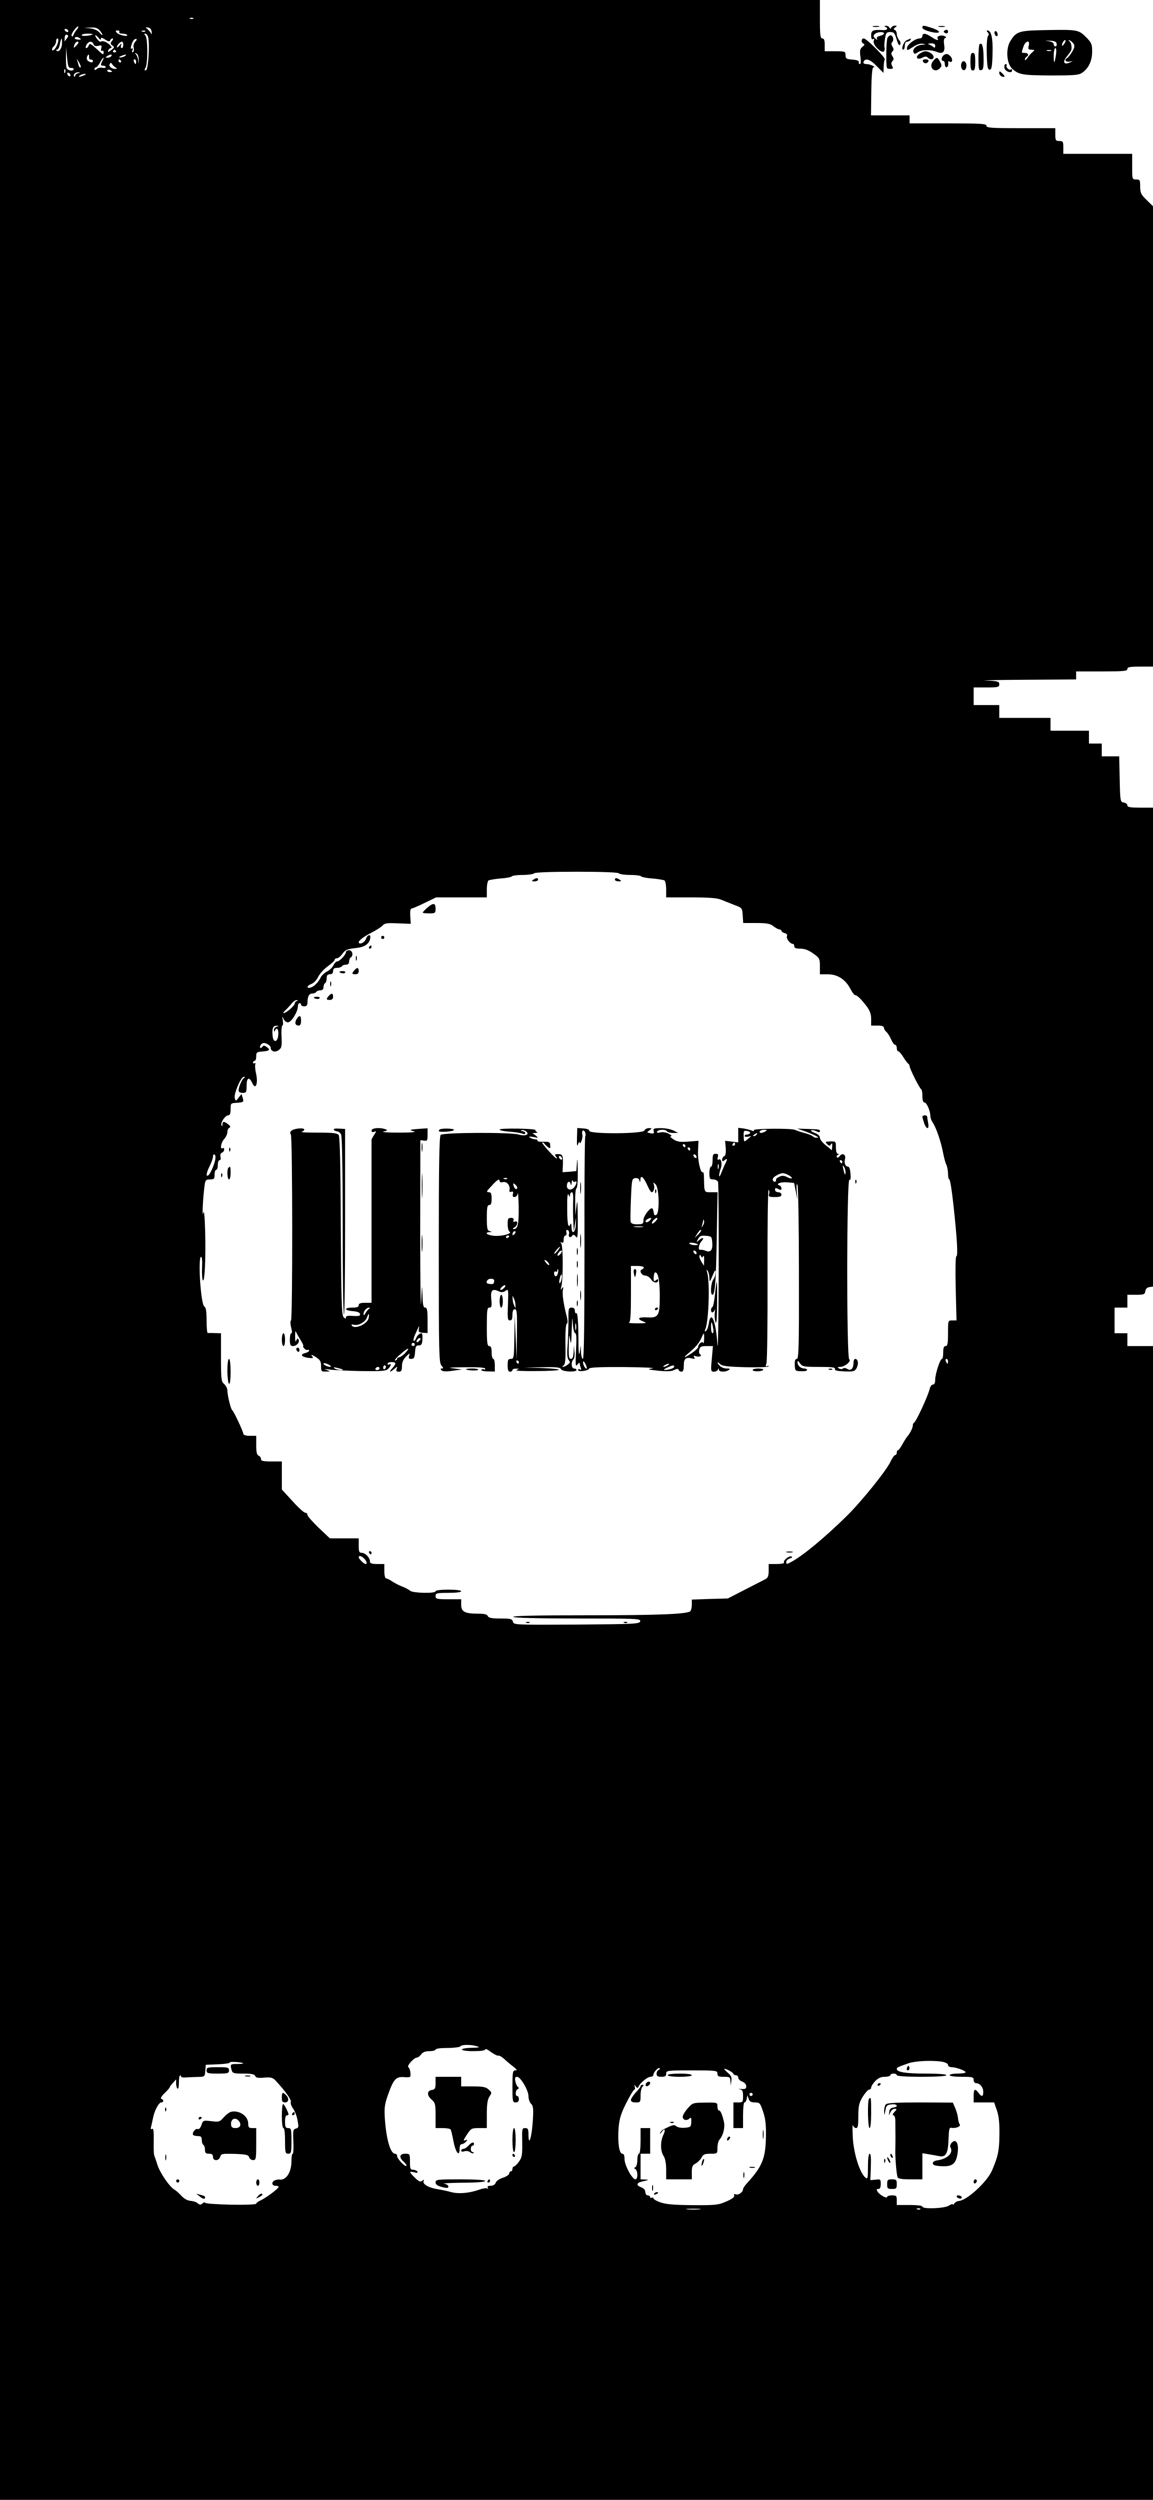 <?xml version="1.0" standalone="no"?>
<!DOCTYPE svg PUBLIC "-//W3C//DTD SVG 20010904//EN"
 "http://www.w3.org/TR/2001/REC-SVG-20010904/DTD/svg10.dtd">
<svg version="1.0" xmlns="http://www.w3.org/2000/svg"
 width="720pt" height="1560pt" viewBox="0 0 720 1560"
 preserveAspectRatio="xMidYMid meet">
<g transform="translate(0,1560) scale(0.1,-0.1)"
fill="#000000" stroke="none">
<path d="M0 7800 l0 -7800 3600 0 3600 0 0 3600 0 3600 -80 0 -80 0 0 40 0 40
-40 0 -40 0 0 80 0 80 40 0 40 0 0 40 0 40 54 0 c49 0 55 2 58 23 2 14 11 23
26 25 l22 3 0 1495 0 1494 -80 0 c-63 0 -80 3 -80 14 0 8 -10 16 -22 18 -22 3
-23 6 -26 146 l-3 142 -54 0 -55 0 0 40 0 40 -40 0 -40 0 0 40 0 40 -120 0
-120 0 0 40 0 40 -160 0 -160 0 0 40 0 40 -80 0 -80 0 0 55 0 55 80 0 c73 0
80 2 80 20 0 17 -8 20 -82 23 -46 1 62 4 240 5 l322 2 0 25 0 25 160 0 c136 0
160 2 160 15 0 12 16 15 80 15 l80 0 0 1437 0 1436 -40 39 c-35 34 -40 45 -40
84 0 40 -2 44 -25 44 -25 0 -25 1 -25 80 l0 80 -215 0 -215 0 0 40 c0 36 -2
40 -25 40 -22 0 -25 4 -25 40 l0 40 -215 0 c-184 0 -215 2 -215 15 0 13 -33
15 -240 15 l-240 0 0 25 0 25 -121 0 -120 0 2 150 c1 101 6 150 13 150 22 0
-20 20 -42 20 -15 0 -22 5 -20 13 10 27 41 18 82 -25 l43 -43 1 38 c1 22 4 42
7 46 6 11 -114 131 -131 131 -17 0 -18 -27 -1 -33 8 -3 6 -9 -7 -19 -16 -13
-18 -23 -13 -62 4 -28 3 -46 -3 -46 -6 0 -9 6 -7 13 1 8 -13 13 -40 15 -38 3
-43 6 -43 28 0 23 -3 24 -65 24 l-65 0 0 40 c0 29 -4 40 -15 40 -12 0 -15 20
-15 120 l0 120 -2560 0 -2560 0 0 -7800z m1207 7684 c-3 -3 -12 -4 -19 -1 -8
3 -5 6 6 6 11 1 17 -2 13 -5z m-729 -71 c-9 -10 -17 -25 -20 -33 -3 -9 -7 -10
-11 -3 -6 10 34 64 42 57 2 -2 -3 -12 -11 -21z m145 -3 c9 -11 17 -24 17 -28
-1 -4 -9 3 -19 15 -11 13 -33 23 -57 26 l-39 4 40 1 c30 2 45 -3 58 -18z m324
-10 c1 -14 0 -18 -3 -10 -4 8 -14 21 -23 28 -14 13 -14 13 4 10 13 -2 21 -12
22 -28z m-522 10 c3 -5 2 -10 -4 -10 -5 0 -13 5 -16 10 -3 6 -2 10 4 10 5 0
13 -4 16 -10z m320 -10 c-3 -6 5 -10 19 -10 14 0 27 -4 30 -8 9 -14 -53 -1
-65 14 -9 11 -8 14 5 14 10 0 14 -4 11 -10z m162 4 c-3 -3 -12 -4 -19 -1 -8 3
-5 6 6 6 11 1 17 -2 13 -5z m-489 -43 c-7 -9 -13 -17 -14 -19 -1 -2 -1 8 0 21
0 15 6 23 14 20 10 -4 10 -9 0 -22z m161 25 c-11 -9 -69 -14 -69 -6 0 6 17 10
37 10 20 0 34 -2 32 -4z m346 -18 c11 -45 1 -201 -13 -206 -11 -3 -12 0 -3 16
15 28 14 185 -1 200 -9 9 -9 12 0 12 6 0 14 -10 17 -22z m-309 -5 c8 -12 13
-13 14 -5 0 9 7 8 27 -5 19 -13 28 -14 31 -5 2 6 8 12 14 12 6 0 5 -7 -3 -16
-11 -14 -11 -18 3 -28 14 -10 13 -13 -8 -29 -19 -14 -23 -15 -18 -2 3 8 11 15
16 15 16 0 -13 31 -37 40 -11 4 -22 4 -25 0 -3 -4 -13 3 -23 16 -10 13 -15 24
-11 24 4 0 13 -8 20 -17z m-117 -2 c10 -7 7 -9 -12 -8 -14 1 -23 5 -20 10 6 9
15 9 32 -2z m-136 -23 c-8 -32 -30 -61 -37 -50 -3 5 1 15 9 22 8 7 15 21 15
31 0 11 4 19 9 19 5 0 7 -10 4 -22z m24 -13 c-2 -31 -21 -54 -35 -40 -3 3 -1
5 5 5 6 0 14 16 17 35 9 45 15 45 13 0z m457 14 c-9 -11 -13 -26 -9 -37 3 -11
1 -23 -4 -27 -7 -4 -8 1 -4 11 4 11 3 15 -4 11 -8 -5 -8 3 -1 26 6 19 17 34
24 34 11 0 11 -4 -2 -18z m-354 -5 c0 -3 -7 -12 -15 -20 -16 -17 -18 -14 -9
10 6 15 24 23 24 10z m94 -10 c4 -11 13 -14 30 -10 21 5 23 3 18 -16 -3 -13
-1 -19 5 -15 5 3 10 0 10 -8 0 -19 -2 -19 -31 8 -51 47 -56 49 -62 33 -3 -9
-10 -16 -15 -16 -6 0 -5 9 1 20 13 24 36 26 44 4z m186 -4 c0 -11 -4 -20 -10
-20 -5 0 -7 8 -4 18 5 14 3 14 -10 -2 -9 -11 -16 -15 -16 -10 0 12 21 34 32
34 4 0 8 -9 8 -20z m-327 -144 c9 1 17 -2 17 -7 0 -16 -38 -10 -44 7 -3 9 -5
41 -4 72 l1 57 6 -65 c5 -54 9 -65 24 -64z m281 106 c3 -5 -1 -9 -9 -9 -8 0
-12 4 -9 9 3 4 7 8 9 8 2 0 6 -4 9 -8z m142 -53 c2 -31 1 -31 -3 -4 -3 16 -10
34 -16 38 -8 6 -7 7 3 4 9 -2 16 -17 16 -38z m-310 14 c0 -10 5 -17 12 -15 6
1 12 -2 12 -8 0 -12 -10 -13 -29 -1 -8 5 -11 16 -8 25 8 21 15 20 13 -1z m139
7 c-3 -5 -14 -10 -23 -10 -15 0 -15 2 -2 10 20 13 33 13 25 0z m85 0 c-8 -5
-22 -9 -30 -9 -10 0 -8 3 5 9 27 12 43 12 25 0z m-140 -29 c-13 -26 -13 -31 5
-31 8 0 15 -4 15 -9 0 -5 -9 -7 -20 -4 -11 3 -27 0 -35 -7 -10 -9 -15 -9 -15
-1 0 6 4 11 10 11 5 0 16 14 25 30 9 17 18 30 21 30 2 0 0 -9 -6 -19z m-136
-40 c-6 -6 -11 1 -18 29 l-7 25 15 -25 c8 -14 12 -27 10 -29z m251 39 c3 -5 1
-10 -4 -10 -6 0 -11 5 -11 10 0 6 2 10 4 10 3 0 8 -4 11 -10z m95 -5 c0 -8 -2
-15 -4 -15 -2 0 -6 7 -10 15 -3 8 -1 15 4 15 6 0 10 -7 10 -15z m-129 -36 c12
-7 11 -9 -1 -9 -24 0 -43 17 -35 30 6 10 9 10 15 0 4 -7 14 -16 21 -21z m-314
-31 c-3 -8 -6 -5 -6 6 -1 11 2 17 5 13 3 -3 4 -12 1 -19z m293 6 c0 -2 -7 -4
-15 -4 -8 0 -15 4 -15 10 0 5 7 7 15 4 8 -4 15 -8 15 -10z m-260 -25 c0 -6 -4
-7 -10 -4 -5 3 -10 11 -10 16 0 6 5 7 10 4 6 -3 10 -11 10 -16z m48 14 c-10
-2 -18 -9 -18 -15 0 -6 -3 -9 -6 -5 -10 10 6 27 24 26 15 -1 15 -2 0 -6z m37
-13 c-27 -12 -43 -12 -25 0 8 5 22 9 30 9 10 0 8 -3 -5 -9z m3340 -4980 c3 -5
35 -10 70 -10 35 0 66 -4 69 -9 3 -4 34 -11 70 -13 35 -3 69 -9 75 -12 6 -4
11 -29 11 -57 l0 -49 155 0 c109 0 164 -4 187 -14 18 -7 56 -22 83 -33 49 -18
50 -19 53 -66 l3 -47 82 0 c66 0 87 -4 107 -20 14 -11 31 -20 38 -20 6 0 12
-4 12 -9 0 -5 9 -11 20 -14 13 -3 18 -11 14 -20 -5 -15 20 -47 37 -47 5 0 9
-7 9 -15 0 -11 11 -15 38 -15 27 0 51 -9 80 -30 40 -28 42 -33 42 -80 l0 -50
51 0 c59 0 109 -32 140 -92 11 -21 24 -38 29 -38 12 0 37 -24 73 -71 19 -26
27 -48 27 -77 l0 -42 40 0 c27 0 40 -4 40 -14 0 -7 7 -19 16 -26 8 -8 21 -28
29 -47 8 -18 19 -33 24 -33 6 0 11 -9 11 -20 0 -11 4 -20 9 -20 5 0 20 -17 32
-37 13 -21 27 -39 31 -41 4 -2 8 -9 8 -15 0 -15 63 -141 73 -145 4 -2 7 -21 7
-43 0 -25 5 -39 13 -39 14 0 37 -54 37 -86 0 -11 7 -29 15 -40 21 -31 52 -121
64 -187 6 -31 15 -66 21 -76 5 -11 10 -36 10 -55 0 -20 4 -36 8 -36 5 0 16
-69 25 -152 24 -219 30 -328 19 -328 -5 0 -7 -79 -4 -200 l5 -200 -27 0 c-26
0 -26 0 -26 -80 0 -64 -3 -80 -15 -80 -11 0 -15 -11 -15 -40 0 -22 -3 -40 -8
-40 -11 0 -42 -93 -42 -129 0 -20 -5 -31 -14 -31 -8 0 -17 -12 -20 -26 -12
-48 -86 -207 -98 -212 -5 -2 -8 -10 -8 -18 0 -15 -18 -50 -35 -69 -5 -6 -19
-28 -30 -48 -11 -20 -23 -37 -27 -37 -5 0 -8 -7 -8 -15 0 -8 -4 -15 -10 -15
-5 0 -19 -19 -30 -43 -27 -57 -184 -251 -276 -341 -138 -135 -274 -247 -343
-283 -29 -16 -31 -16 -31 1 0 7 10 17 23 21 14 4 17 8 9 12 -15 6 -54 -26 -46
-38 3 -5 -18 -9 -45 -9 l-51 0 0 -42 c0 -35 -5 -45 -23 -54 -12 -6 -69 -35
-127 -65 l-105 -54 -112 -3 -113 -4 0 -33 c0 -19 -5 -37 -11 -41 -28 -17 -208
-24 -642 -24 -313 0 -466 -3 -462 -10 4 -6 146 -10 401 -10 371 0 395 -1 392
-17 -3 -17 -31 -18 -397 -21 -386 -2 -393 -2 -398 18 -5 18 -14 20 -78 20 -56
0 -74 4 -79 15 -4 11 -21 15 -60 15 -83 0 -106 12 -106 55 l0 35 -80 0 c-73 0
-80 2 -80 20 0 18 7 20 80 20 47 0 80 4 80 10 0 6 -33 10 -80 10 -47 0 -80 -4
-80 -10 0 -15 -140 -12 -159 3 -9 8 -32 20 -51 27 -19 7 -47 22 -62 32 -14 10
-31 18 -37 18 -6 0 -11 19 -11 45 l0 45 -45 0 c-35 0 -45 4 -45 17 0 23 -29
53 -52 53 -15 0 -18 8 -18 45 l0 45 -90 0 -90 0 -70 66 c-38 37 -70 73 -70 80
0 8 -6 14 -14 14 -8 0 -44 33 -80 73 l-66 72 0 88 0 87 -65 0 c-52 0 -65 3
-65 15 0 9 -7 18 -15 21 -11 5 -15 22 -15 65 l0 59 -40 0 c-23 0 -40 5 -40 11
0 14 -60 142 -70 149 -9 7 -30 92 -30 122 0 13 -9 31 -20 41 -18 15 -20 29
-20 167 l0 150 -37 1 c-21 1 -41 1 -45 0 -5 0 -8 35 -8 79 0 58 -4 81 -14 87
-22 12 -41 303 -21 310 6 2 9 -22 7 -62 -2 -37 0 -74 4 -83 12 -25 20 138 15
308 -3 100 -7 134 -12 110 -8 -38 -2 93 8 168 5 38 8 42 34 42 26 0 29 4 29
30 0 17 5 30 10 30 6 0 10 14 10 30 0 17 5 30 11 30 7 0 9 9 6 21 -3 12 0 22
9 26 8 3 14 12 14 20 0 8 -4 11 -10 8 -18 -11 -10 36 10 57 11 12 20 32 20 44
0 12 6 24 13 27 8 3 6 10 -8 21 -26 20 -35 20 -36 -1 0 -11 -2 -13 -6 -5 -7
17 24 62 42 62 11 0 15 11 15 38 0 37 1 38 37 40 45 3 47 5 38 33 l-7 22 -18
-23 c-17 -23 -18 -23 -24 -3 -8 24 38 133 56 133 10 0 10 -2 1 -8 -13 -8 -33
-55 -33 -78 0 -8 10 -14 25 -14 23 0 25 4 25 46 0 49 16 57 35 16 21 -48 38
-5 24 59 -6 23 -7 49 -5 56 3 8 1 11 -4 8 -6 -3 -10 -1 -10 4 0 6 5 11 10 11
6 0 10 13 10 28 0 25 4 28 37 30 47 4 53 10 29 28 -15 11 -22 11 -27 2 -5 -7
-11 -9 -14 -6 -4 4 -1 13 6 21 10 10 18 11 36 3 12 -6 23 -16 23 -22 0 -25 26
-34 49 -18 20 15 22 23 19 85 -2 38 1 69 5 69 5 0 6 15 3 33 -5 27 -4 28 4 10
5 -13 18 -23 28 -23 21 0 62 66 62 99 0 11 5 21 10 21 6 0 10 -4 10 -10 0 -5
9 -10 20 -10 14 0 20 7 20 24 0 37 10 56 30 56 11 0 22 5 25 10 3 6 15 10 26
10 12 0 19 7 19 19 0 11 5 23 10 26 6 3 10 17 10 31 0 17 5 24 20 24 13 0 20
7 20 20 0 15 7 20 24 20 14 0 28 5 31 10 3 6 15 10 26 10 12 0 19 7 19 19 0
11 5 23 10 26 19 12 11 45 -10 45 -11 0 -20 -5 -20 -12 0 -16 -40 -58 -55 -58
-7 0 -17 -11 -23 -24 -6 -13 -23 -30 -39 -38 -15 -7 -32 -23 -39 -35 -16 -33
-43 -60 -65 -66 -28 -7 -23 12 6 23 14 5 33 25 42 44 9 19 36 49 60 66 23 17
43 35 43 41 0 5 6 9 14 9 8 0 24 13 35 29 17 23 30 29 77 34 61 6 89 25 96 62
6 28 -18 24 -27 -5 -6 -18 -34 -35 -43 -25 -10 10 23 37 78 65 31 16 62 36 70
45 11 14 29 16 94 13 l81 -3 -3 48 c-2 28 1 47 7 47 6 0 43 16 82 35 l72 35
159 0 158 0 0 49 c0 28 5 53 11 57 6 3 40 9 75 12 36 2 67 9 70 13 3 5 34 9
69 9 35 0 67 5 70 10 4 6 103 10 265 10 162 0 261 -4 265 -10z m-2012 -797
c-7 -2 -13 -10 -13 -16 0 -7 -16 -25 -35 -40 -35 -28 -50 -25 -17 4 9 9 25 26
34 38 10 11 23 21 30 20 10 0 10 -2 1 -6z m-125 -160 c-10 -2 -18 -12 -17 -21
0 -11 2 -12 6 -4 10 26 24 10 21 -25 -4 -50 -32 -53 -36 -5 -4 44 3 62 25 61
17 -1 17 -2 1 -6z m-384 -831 c-8 -37 -32 -90 -44 -97 -16 -10 -11 18 10 60
11 22 20 48 20 58 0 10 5 15 10 12 6 -3 7 -18 4 -33z m4576 -1257 c0 -8 -2
-15 -4 -15 -2 0 -6 7 -10 15 -3 8 -1 15 4 15 6 0 10 -7 10 -15z m-3646 -1231
c16 -16 21 -34 9 -34 -10 0 -43 32 -43 42 0 13 17 9 34 -8z m706 -3044 c19 -6
12 -8 -32 -9 -88 -2 -82 -21 6 -21 49 0 76 4 76 11 0 6 16 -1 35 -16 20 -14
41 -25 47 -23 6 2 23 -8 38 -22 15 -14 40 -35 56 -47 22 -17 25 -23 12 -23
-16 0 -18 -11 -18 -100 0 -93 1 -100 20 -100 13 0 20 7 20 20 0 11 -4 20 -10
20 -14 0 -12 37 3 43 8 4 9 8 1 14 -6 4 -13 20 -16 36 -4 20 -1 27 11 27 22
-1 71 -84 71 -121 0 -17 7 -38 16 -47 14 -13 16 -31 11 -108 -6 -100 -26 -165
-27 -86 0 36 -3 42 -21 42 -19 0 -20 -5 -18 -89 1 -78 -1 -93 -20 -120 -12
-17 -27 -31 -32 -31 -5 0 -9 -7 -9 -15 0 -8 -4 -15 -10 -15 -5 0 -10 -6 -10
-13 0 -8 -18 -20 -40 -27 -22 -7 -42 -21 -45 -32 -4 -11 -16 -18 -31 -18 -17
0 -23 -4 -18 -12 4 -6 3 -8 -3 -5 -6 4 -28 1 -49 -7 -63 -22 -128 -28 -175
-16 -24 7 -64 15 -89 19 -54 9 -92 31 -85 50 4 11 2 11 -9 2 -11 -9 -20 -5
-45 19 -38 38 -38 42 -5 34 19 -5 25 -4 20 5 -4 6 -16 11 -27 11 -16 0 -19 7
-19 50 0 49 -1 50 -30 50 -36 0 -40 -24 -8 -51 11 -11 19 -22 16 -25 -9 -8
-58 45 -58 61 0 8 -6 15 -13 15 -29 0 -55 90 -64 222 -4 66 -1 87 21 149 34
95 49 111 100 107 40 -3 41 -2 39 26 -1 16 -7 32 -13 36 -12 7 35 60 54 60 6
0 18 9 26 20 10 14 26 20 52 20 21 0 38 5 38 10 0 6 31 10 74 10 41 0 78 5 81
10 7 12 69 12 105 0z m-1461 -106 c2 -2 -14 -4 -37 -4 -44 0 -45 -1 -36 -37 6
-21 12 -23 74 -23 51 0 69 -4 74 -15 4 -11 17 -14 56 -10 44 3 53 1 75 -23 58
-63 96 -116 91 -129 -3 -8 3 -26 14 -41 11 -15 24 -48 28 -74 8 -41 7 -47 -10
-51 -18 -5 -19 -13 -16 -81 2 -42 0 -76 -4 -76 -5 0 -8 -21 -8 -47 0 -69 -34
-121 -74 -114 -4 1 -17 -1 -27 -4 -25 -8 -24 -35 1 -35 11 0 20 -3 20 -7 -1
-11 -78 -68 -112 -84 -16 -7 -28 -16 -28 -21 0 -5 -71 -8 -160 -6 -88 2 -160
7 -160 12 0 5 -7 3 -15 -4 -12 -10 -18 -10 -31 1 -9 8 -29 14 -45 15 -17 1
-39 13 -56 31 -15 17 -35 34 -44 39 -29 16 -89 103 -105 152 -8 26 -18 54 -21
62 -3 8 -4 50 -3 93 1 58 -2 77 -10 72 -8 -5 -10 -1 -7 11 3 11 8 35 12 54 8
46 36 100 52 100 16 0 17 17 1 22 -8 3 0 17 20 36 18 17 32 34 32 37 0 3 9 15
20 27 l20 22 0 -27 c0 -14 4 -28 9 -31 5 -3 8 12 8 34 0 22 2 43 6 47 4 3 7 2
7 -4 0 -5 12 -9 28 -7 15 1 48 2 74 3 47 1 47 1 50 39 l3 37 78 3 c43 2 75 7
72 11 -5 8 75 3 84 -5z m4364 10 c22 -4 37 -12 37 -20 0 -8 10 -14 22 -14 28
0 88 -22 88 -32 0 -4 -22 -8 -50 -8 -27 0 -50 -4 -50 -10 0 -6 32 -10 75 -10
68 0 75 -2 75 -20 0 -12 7 -20 16 -20 23 0 44 -25 44 -54 0 -31 -10 -33 -30
-6 -22 30 -30 24 -30 -20 l0 -40 64 0 64 0 18 -52 c12 -37 16 -80 15 -152 -1
-96 -9 -134 -46 -220 -30 -71 -157 -188 -208 -191 -10 -1 -23 -8 -28 -16 -5
-8 -9 -10 -9 -5 0 4 -11 1 -25 -8 -27 -18 -165 -23 -165 -6 0 6 -33 10 -80 10
l-80 0 0 30 c0 27 -3 30 -30 30 -16 0 -30 -4 -30 -9 0 -14 -46 11 -59 31 -9
14 -8 18 4 18 10 0 15 10 15 31 0 29 -2 31 -32 27 l-33 -3 3 82 c2 55 0 83 -7
83 -7 0 -11 -30 -11 -81 0 -74 -2 -80 -16 -68 -36 30 -74 153 -79 254 -2 50
-2 82 1 73 3 -10 12 -18 20 -18 11 0 14 17 14 75 0 63 4 81 27 120 16 25 34
45 40 45 7 0 13 6 13 13 0 7 11 25 25 40 19 19 36 27 60 27 19 0 35 5 35 10 0
6 9 10 20 10 11 0 20 -4 20 -10 0 -6 58 -10 155 -10 97 0 155 4 155 10 0 6
-50 10 -129 10 -124 0 -181 9 -181 29 0 9 4 11 75 36 43 14 145 19 208 9z
m-1770 -51 c-7 -3 -13 -13 -13 -24 0 -14 7 -19 30 -19 23 0 30 4 30 20 0 19 7
20 160 20 153 0 160 -1 160 -20 0 -17 7 -20 40 -20 37 0 40 -2 41 -27 l2 -28
4 29 c4 22 -2 34 -23 52 -15 13 -24 24 -21 24 14 0 57 -24 57 -32 0 -4 7 -8
15 -8 8 0 15 -7 15 -15 0 -9 11 -20 25 -25 15 -6 25 -17 25 -29 0 -16 -6 -19
-32 -17 -18 2 -23 1 -10 -1 18 -4 22 -11 22 -44 0 -37 -2 -39 -30 -39 l-30 0
0 -80 0 -80 30 0 30 0 0 80 c0 44 4 80 9 80 5 0 12 10 14 23 l4 22 8 -22 c6
-18 15 -23 39 -23 30 0 33 -4 51 -57 15 -43 19 -82 18 -153 -2 -139 -22 -189
-120 -296 -13 -14 -23 -30 -23 -35 0 -18 -28 -39 -44 -33 -11 4 -15 2 -11 -7
3 -9 -14 -22 -49 -37 -50 -22 -67 -24 -213 -23 -118 1 -169 6 -200 18 -24 8
-43 20 -43 25 0 5 -4 6 -10 3 -5 -3 -10 -1 -10 4 0 6 -7 11 -15 11 -8 0 -15 9
-15 20 0 13 -10 24 -25 30 -33 12 -32 28 3 36 44 10 49 12 20 13 l-28 1 0 80
0 80 30 0 30 0 0 80 0 80 -30 0 -30 0 0 -80 c0 -47 -4 -80 -10 -80 -5 0 -10
-18 -10 -39 0 -22 -6 -42 -12 -45 -10 -5 -10 -7 0 -12 6 -3 12 -19 12 -35 0
-17 -5 -29 -12 -29 -21 1 -68 88 -68 126 0 23 -5 34 -14 34 -20 0 -30 74 -23
163 5 56 15 89 48 154 23 46 46 83 50 83 5 0 6 8 3 18 -5 15 -4 15 6 2 9 -12
13 -12 17 -2 9 23 57 62 75 62 10 0 18 5 18 12 0 16 32 50 39 42 3 -4 0 -9 -6
-11z m587 -153 c0 -5 -4 -10 -10 -10 -5 0 -10 5 -10 10 0 6 5 10 10 10 6 0 10
-4 10 -10z m-332 -717 c-21 -2 -55 -2 -75 0 -21 2 -4 4 37 4 41 0 58 -2 38 -4z
m1379 1 c-3 -3 -12 -4 -19 -1 -8 3 -5 6 6 6 11 1 17 -2 13 -5z"/>
<path d="M3330 10110 c-12 -8 -11 -10 8 -10 12 0 22 5 22 10 0 13 -11 13 -30
0z"/>
<path d="M3840 10110 c0 -5 10 -10 23 -10 18 0 19 2 7 10 -19 13 -30 13 -30 0z"/>
<path d="M2668 9935 c-16 -13 -28 -27 -28 -30 0 -3 18 -5 40 -5 38 0 40 2 40
30 0 36 -15 38 -52 5z"/>
<path d="M2380 9750 c0 -5 5 -10 10 -10 6 0 10 5 10 10 0 6 -4 10 -10 10 -5 0
-10 -4 -10 -10z"/>
<path d="M2305 9690 c-3 -5 -1 -10 4 -10 6 0 11 5 11 10 0 6 -2 10 -4 10 -3 0
-8 -4 -11 -10z"/>
<path d="M2222 9620 c0 -14 2 -19 5 -12 2 6 2 18 0 25 -3 6 -5 1 -5 -13z"/>
<path d="M2213 9545 c-18 -20 -16 -25 7 -25 13 0 20 7 20 20 0 23 -10 25 -27
5z"/>
<path d="M2120 9536 c0 -9 30 -14 35 -6 4 6 -3 10 -14 10 -12 0 -21 -2 -21 -4z"/>
<path d="M2062 9460 c0 -14 2 -19 5 -12 2 6 2 18 0 25 -3 6 -5 1 -5 -13z"/>
<path d="M2053 9385 c-18 -20 -16 -25 7 -25 13 0 20 7 20 20 0 23 -10 25 -27
5z"/>
<path d="M1960 9376 c0 -9 30 -14 35 -6 4 6 -3 10 -14 10 -12 0 -21 -2 -21 -4z"/>
<path d="M1852 9240 c-14 -23 -8 -40 14 -40 9 0 14 11 14 30 0 35 -10 38 -28
10z"/>
<path d="M5760 8631 c0 -4 5 -22 11 -40 14 -41 33 -41 25 0 -3 17 -6 35 -6 40
0 5 -7 9 -15 9 -8 0 -15 -4 -15 -9z"/>
<path d="M1818 8542 c-7 -8 -8 -16 -2 -20 11 -9 12 -1155 1 -1163 -5 -3 -4
-23 1 -43 6 -21 7 -36 1 -36 -5 0 -9 -18 -9 -40 0 -32 4 -40 19 -40 24 0 45
25 35 41 -5 9 -9 7 -14 -7 -5 -12 -7 -2 -7 26 0 25 2 38 5 30 3 -8 16 -32 29
-52 13 -21 20 -38 17 -38 -4 0 -1 -7 6 -15 7 -8 16 -12 21 -9 5 3 9 1 9 -4 0
-6 -12 -13 -26 -16 -33 -9 -20 -24 24 -30 28 -3 31 -1 20 12 -9 11 -1 9 22 -5
29 -19 35 -28 35 -58 0 -33 2 -35 30 -34 30 1 30 1 5 10 -19 6 -15 7 15 3 22
-4 110 -8 195 -10 130 -2 158 0 173 13 18 17 24 38 7 28 -5 -3 -10 -1 -10 4 0
6 11 11 25 11 30 0 31 -9 5 -38 -25 -26 -15 -29 13 -4 19 16 20 16 14 0 -5
-13 -1 -18 13 -18 16 0 20 7 20 35 0 23 8 42 26 60 22 22 25 23 19 5 -5 -16
-2 -20 14 -20 16 0 20 8 23 43 2 35 7 42 23 41 16 0 21 7 23 38 1 21 -1 38 -5
38 -14 0 -29 -15 -36 -34 -4 -10 -10 -16 -14 -13 -3 4 1 21 9 39 9 18 18 40
22 48 3 8 4 4 2 -10 -4 -22 -1 -25 24 -27 l30 -2 0 79 c0 64 -3 80 -15 80 -12
0 -15 17 -17 83 -2 69 -3 62 -8 -48 -3 -71 -6 127 -6 440 l1 570 23 -3 c20 -3
22 1 22 37 l0 40 -47 -3 c-67 -5 -72 -7 -38 -16 18 -5 -18 -8 -95 -8 -69 0
-111 3 -95 7 25 5 27 8 12 14 -34 13 -87 8 -87 -8 0 -9 6 -12 16 -8 15 6 15 4
1 -18 -9 -13 -16 -27 -17 -31 0 -5 0 -235 0 -513 l0 -505 -40 0 c-29 0 -40 -4
-40 -15 0 -11 -11 -15 -40 -15 -53 0 -51 -18 2 -22 29 -2 44 -8 46 -18 2 -12
-7 -14 -43 -12 -32 3 -45 0 -45 -9 0 -10 -3 -10 -14 1 -13 13 -15 101 -18 568
-1 387 -6 558 -13 569 -9 12 -35 15 -131 15 -65 0 -111 2 -101 5 9 2 17 9 17
14 0 14 -69 7 -82 -9z m486 -1110 c-6 -4 -16 -16 -22 -27 -8 -15 -11 -16 -12
-4 0 17 19 39 35 39 7 0 6 -3 -1 -8z m-2 -57 c-7 -38 -89 -74 -106 -46 -4 5 3
7 15 4 27 -7 69 16 80 44 11 31 17 29 11 -2z m318 -140 c-7 -9 -15 -13 -17
-11 -7 7 7 26 19 26 6 0 6 -6 -2 -15z m-30 -25 c0 -5 -4 -10 -10 -10 -5 0 -10
5 -10 10 0 6 5 10 10 10 6 0 10 -4 10 -10z m-61 -55 c-13 -13 -30 -25 -36 -25
-7 0 -13 -4 -13 -10 0 -5 -6 -10 -12 -10 -7 0 7 18 32 39 49 43 67 47 29 6z
m-463 -83 c-7 -7 -46 9 -46 18 0 5 11 4 25 -2 14 -6 23 -13 21 -16z m344 -1
c0 -6 -4 -12 -8 -15 -5 -3 -9 1 -9 9 0 8 4 15 9 15 4 0 8 -4 8 -9z m-271 -17
c10 -9 -35 -3 -49 6 -11 8 -7 9 15 4 17 -4 32 -8 34 -10z m231 6 c0 -5 -7 -10
-16 -10 -8 0 -12 5 -9 10 3 6 10 10 16 10 5 0 9 -4 9 -10z"/>
<path d="M2085 8550 c3 -6 13 -10 20 -10 8 0 19 -9 25 -19 6 -13 10 -210 10
-570 0 -302 3 -552 8 -554 4 -3 7 257 7 576 l0 582 -38 2 c-23 2 -36 -1 -32
-7z"/>
<path d="M2745 8551 c-13 -12 -1 -16 45 -13 27 2 48 8 45 12 -6 9 -82 10 -90
1z"/>
<path d="M3120 8551 c0 -5 28 -11 63 -13 34 -3 70 -8 80 -13 10 -4 17 -3 17 4
0 6 -8 11 -17 12 -12 0 -13 2 -5 6 7 3 20 -1 28 -8 23 -19 -5 -31 -47 -19 -51
15 -472 13 -487 -2 -9 -9 -12 -182 -12 -717 0 -641 1 -706 17 -723 12 -14 13
-18 3 -18 -10 0 -11 -3 -3 -11 8 -8 30 -9 70 -3 l58 8 -55 7 c-40 4 -20 6 73
7 84 1 127 -2 127 -9 0 -5 -4 -8 -9 -4 -5 3 -12 1 -15 -4 -3 -4 15 -9 39 -9
l45 -1 0 39 c0 22 -4 40 -10 40 -5 0 -10 18 -10 40 0 29 -4 40 -15 40 -12 0
-15 20 -15 120 0 104 2 120 16 120 14 0 16 9 12 51 -6 57 6 70 46 51 18 -8 29
-7 43 3 18 13 18 10 15 -86 -4 -86 -2 -99 12 -99 12 0 16 9 16 35 0 24 5 35
15 35 13 0 15 -23 13 -157 l-2 -158 -6 140 -6 140 -2 -137 c-2 -131 -3 -138
-22 -138 -17 0 -20 -7 -20 -40 0 -29 4 -40 15 -40 8 0 15 5 15 10 0 6 10 10
23 9 21 0 21 -1 2 -9 -12 -4 40 -7 122 -6 79 0 143 4 143 8 0 4 -48 9 -107 11
l-108 3 111 2 c89 2 113 -1 117 -12 6 -16 97 -21 97 -5 0 5 -7 9 -15 9 -17 0
-21 40 -4 57 6 6 9 28 6 49 l-4 39 -1 -42 c-2 -31 -6 -43 -17 -43 -12 0 -15
15 -13 83 1 70 2 76 8 37 6 -36 8 -25 10 60 3 81 5 91 7 43 2 -37 9 -63 15
-63 8 0 9 -33 5 -107 -4 -94 -3 -105 9 -88 8 10 14 14 14 8 0 -6 3 -19 7 -29
4 -12 3 -15 -5 -10 -7 4 -12 3 -12 -3 0 -14 63 -6 68 8 3 8 70 11 220 10 120
-1 199 -5 177 -8 -37 -6 -33 -7 37 -15 54 -5 83 -4 99 5 17 9 24 9 27 0 2 -6
10 -11 18 -11 10 0 14 12 14 39 0 42 13 54 51 44 17 -5 20 -3 14 7 -6 10 -4
12 9 7 21 -8 44 2 27 12 -5 4 -8 17 -4 29 4 18 12 22 45 22 l40 0 -7 -80 c-7
-76 -6 -80 13 -80 11 0 23 6 25 13 4 10 6 10 6 0 1 -15 40 -17 61 -3 12 8 9
10 -12 10 -15 0 -34 7 -42 16 -22 21 -20 31 2 11 13 -12 47 -16 160 -19 78 -2
142 1 142 5 0 5 -5 5 -11 1 -8 -4 -9 1 -3 17 5 13 8 264 7 557 -1 293 2 530 7
527 4 -3 6 -14 3 -25 -5 -18 0 -20 36 -20 30 0 41 4 41 15 0 8 -9 15 -20 15
-11 0 -20 7 -20 15 0 13 4 14 20 5 16 -8 20 -8 20 4 0 8 -5 16 -12 18 -27 9 4
23 46 20 l45 -4 10 -51 10 -52 -4 55 c-2 36 0 48 5 35 5 -11 9 -260 9 -552 1
-451 -1 -533 -13 -533 -10 0 -14 -11 -13 -38 2 -37 3 -38 40 -39 20 -1 37 2
37 8 0 5 -8 9 -18 9 -22 0 -42 19 -42 39 0 11 5 9 16 -7 14 -20 23 -22 119
-22 81 0 103 -3 99 -13 -3 -9 12 -13 59 -15 58 -2 65 0 77 22 13 26 8 56 -10
56 -5 0 -10 -10 -10 -22 0 -38 -16 -55 -38 -41 -11 7 -23 8 -28 3 -5 -5 -15
-5 -24 0 -12 8 -11 10 6 10 30 0 73 37 57 48 -17 11 -16 1125 1 1119 7 -3 10
10 7 39 -2 28 -8 44 -16 44 -16 0 -25 22 -18 48 7 27 -17 40 -33 18 -7 -10
-15 -13 -18 -7 -3 5 0 12 6 14 10 4 10 6 1 6 -8 1 -13 16 -13 40 0 38 -1 39
-35 38 -32 -1 -34 -2 -20 -16 13 -14 17 -14 24 -2 7 10 9 7 8 -11 l-2 -26 -37
30 c-21 16 -38 38 -38 48 0 11 -12 23 -32 30 -18 7 -28 14 -21 17 7 2 21 -1
32 -7 14 -7 21 -7 21 0 0 12 1 12 -78 15 l-64 2 50 -17 c27 -10 58 -23 68 -29
17 -9 17 -10 2 -11 -9 0 -19 4 -22 9 -3 4 -27 14 -53 21 -27 7 -52 16 -58 19
-20 11 -265 9 -258 -2 4 -7 0 -8 -13 -2 -10 4 -34 10 -51 13 l-33 4 0 -45 0
-46 -41 5 -41 5 4 -45 c2 -30 -1 -47 -9 -51 -7 -2 -13 -12 -13 -21 0 -13 3
-14 15 -4 17 14 19 8 6 -18 -5 -9 -16 -35 -25 -57 -8 -22 -15 -32 -15 -23 -1
9 4 29 9 44 12 30 4 68 -12 58 -7 -5 -9 0 -6 14 5 17 2 22 -13 22 -16 0 -19
-7 -19 -40 0 -22 -4 -40 -10 -40 -5 0 -10 -18 -10 -40 0 -36 3 -40 24 -40 13
0 27 -7 30 -16 3 -9 5 -264 4 -567 -1 -304 -4 -505 -8 -447 -9 146 -40 219
-54 131 -3 -22 -11 -43 -18 -47 -8 -5 -9 -2 -3 12 21 51 29 295 11 354 -5 19
-5 21 3 10 6 -8 11 -28 11 -45 1 -28 2 -28 20 15 15 36 19 40 19 20 0 -14 -6
-34 -14 -44 -16 -21 -21 -96 -6 -96 16 0 23 91 27 368 l5 272 -41 0 c-44 0
-42 -4 -44 97 0 17 -3 30 -7 28 -14 -9 -33 75 -30 133 l3 63 -64 -5 c-52 -4
-70 -1 -94 15 -16 11 -23 19 -14 19 8 0 2 7 -14 15 -16 9 -38 12 -54 8 -17 -4
-23 -2 -18 6 9 14 53 15 61 1 3 -5 21 -10 38 -10 l32 0 -29 15 c-15 8 -51 15
-78 15 -44 0 -50 -2 -46 -18 4 -15 1 -18 -20 -14 -24 5 -24 6 -7 18 18 13 18
14 -3 14 -13 0 -25 -7 -28 -15 -8 -21 -344 -23 -344 -2 0 8 -14 14 -38 15
l-37 3 -2 -63 c-1 -45 1 -56 7 -38 4 14 9 18 10 10 1 -9 5 -5 11 10 6 14 8 33
5 42 -2 10 -1 20 4 23 10 6 22 -24 15 -36 -4 -5 -6 -319 -5 -699 0 -465 -3
-690 -10 -690 -5 0 -11 19 -12 43 l-1 42 -7 -45 c-5 -30 -8 5 -8 103 -1 96 -6
146 -12 142 -5 -3 -10 3 -10 14 0 14 -6 21 -20 21 -19 0 -21 -6 -20 -72 0 -40
-2 -110 -5 -156 -5 -61 -3 -87 6 -99 11 -13 10 -17 -6 -29 -10 -8 -24 -14 -29
-14 -6 0 -5 4 3 9 11 7 14 35 12 132 -1 74 2 124 8 128 7 4 7 19 0 46 -20 79
-29 140 -24 165 5 20 3 22 -6 10 -8 -12 -9 -10 -4 10 12 41 12 254 0 269 -7
11 -7 13 3 7 8 -5 12 1 12 18 0 14 5 26 11 26 6 0 9 9 6 19 -3 13 0 18 8 15 7
-3 11 -14 8 -25 -6 -20 11 -27 22 -8 5 6 12 4 21 -8 11 -16 13 1 12 117 -1
104 -3 121 -8 75 l-7 -60 -1 82 c-1 46 2 85 8 88 6 4 9 50 8 113 -1 61 -3 83
-5 50 l-4 -56 -43 -4 -43 -3 2 45 c2 59 -1 68 -31 68 -20 0 -22 -3 -13 -14 6
-8 9 -14 6 -14 -10 0 -96 95 -91 100 3 2 8 0 12 -5 4 -6 14 -16 23 -23 15 -11
17 -10 15 11 -1 20 -6 23 -43 22 -23 -1 -40 2 -37 7 3 4 -3 8 -13 8 -10 0 -25
5 -33 11 -11 7 -6 8 20 4 33 -7 34 -6 15 9 l-20 15 20 1 c11 1 14 4 7 7 -6 2
-10 8 -8 11 2 4 -47 8 -110 9 -63 1 -114 -1 -114 -6z m1564 -22 c-3 -5 -12 -9
-20 -9 -8 0 -14 -4 -14 -9 0 -5 10 -7 23 -4 12 3 20 4 17 2 -3 -2 -14 -12 -25
-21 -19 -16 -20 -15 -21 21 -1 35 0 37 22 33 13 -2 21 -8 18 -13z m96 11 c-20
-13 -43 -13 -35 0 3 6 16 10 28 10 18 0 19 -2 7 -10z m-55 -20 c-3 -5 -12 -10
-18 -10 -7 0 -6 4 3 10 19 12 23 12 15 0z m-135 -60 c0 -5 -5 -10 -11 -10 -5
0 -7 5 -4 10 3 6 8 10 11 10 2 0 4 -4 4 -10z m-310 -10 c0 -5 -2 -10 -4 -10
-3 0 -8 5 -11 10 -3 6 -1 10 4 10 6 0 11 -4 11 -10z m30 -20 c0 -5 -2 -10 -4
-10 -3 0 -8 5 -11 10 -3 6 -1 10 4 10 6 0 11 -4 11 -10z m40 -51 c0 -6 -4 -7
-10 -4 -5 3 -10 11 -10 16 0 6 5 7 10 4 6 -3 10 -11 10 -16z m-840 -10 c0 -6
-4 -7 -10 -4 -5 3 -10 11 -10 16 0 6 5 7 10 4 6 -3 10 -11 10 -16z m1750 -19
c0 -5 -2 -10 -4 -10 -3 0 -8 5 -11 10 -3 6 -1 10 4 10 6 0 11 -4 11 -10z
m-773 -42 c-3 -7 -5 -2 -5 12 0 14 2 19 5 13 2 -7 2 -19 0 -25z m793 -22 c0
-26 -6 -18 -14 19 -5 22 -4 26 4 15 5 -8 10 -24 10 -34z m-356 -19 c14 -8 23
-16 20 -20 -3 -3 -17 1 -30 8 -19 10 -31 10 -49 1 -13 -6 -21 -14 -19 -18 2
-3 0 -9 -5 -12 -5 -3 -11 1 -15 9 -3 9 5 20 22 29 34 19 43 19 76 3z m-882
-63 c10 -24 23 -44 27 -44 13 0 21 28 14 48 -5 16 -4 16 11 1 22 -21 26 -177
5 -190 -10 -6 -15 -2 -17 16 -2 14 -7 25 -11 25 -17 0 -53 -51 -53 -74 0 -23
-4 -26 -39 -26 -27 0 -38 5 -41 16 -2 9 -1 73 2 143 5 120 6 126 27 129 14 2
23 -3 26 -15 4 -14 5 -13 6 5 1 33 19 18 43 -34z m-875 40 c-3 -3 -12 -4 -19
-1 -8 3 -5 6 6 6 11 1 17 -2 13 -5z m-47 -15 c0 -6 9 -9 20 -6 24 6 46 -19 42
-46 -3 -14 1 -18 11 -14 11 4 13 0 10 -14 -4 -13 0 -19 10 -19 9 0 18 10 20
23 2 12 5 -28 6 -88 1 -108 -6 -136 -33 -135 -6 0 -3 5 7 11 21 12 23 44 3 36
-10 -4 -13 -1 -9 9 3 9 -2 14 -16 14 -18 0 -21 -6 -21 -39 0 -22 5 -43 12 -47
19 -12 -47 -30 -97 -26 -43 4 -64 21 -27 23 16 1 16 2 0 6 -15 4 -18 17 -18
84 0 64 3 79 15 79 11 0 15 11 15 40 0 29 -4 40 -15 40 -21 0 -19 4 18 43 34
37 47 44 47 26z m471 -3 c15 9 10 -18 -7 -37 -19 -21 -44 -14 -44 11 0 25 17
35 23 13 3 -13 5 -11 7 7 1 14 4 19 7 12 2 -6 9 -10 14 -6z m-361 -37 c0 -18
-18 -9 -23 12 -4 16 -3 18 9 8 8 -6 14 -15 14 -20z m329 -46 c1 9 6 17 12 17
7 0 10 -21 8 -57 -1 -32 -1 -87 1 -123 l3 -65 7 45 8 45 -2 -44 c-1 -53 -26
-70 -27 -19 0 18 -3 27 -6 21 -14 -35 -21 -3 -21 95 -1 69 2 100 8 87 7 -17 9
-17 9 -2z m498 -160 c-9 -9 -20 -13 -24 -9 -4 4 -1 11 7 16 25 16 35 11 17 -7z
m38 -3 c-10 -11 -20 -18 -23 -15 -7 6 18 35 31 35 5 0 2 -9 -8 -20z m295 -27
c-11 -17 -11 -17 -6 0 3 10 6 24 7 30 0 9 2 9 5 0 3 -7 0 -20 -6 -30z m-377
-10 c-13 -2 -35 -2 -50 0 -16 2 -5 4 22 4 28 0 40 -2 28 -4z m348 -46 l-23
-22 17 28 c10 15 20 25 23 22 3 -3 -5 -16 -17 -28z m-1149 1 c-7 -7 -12 -8
-12 -2 0 14 12 26 19 19 2 -3 -1 -11 -7 -17z m-32 -12 c0 -3 -4 -8 -10 -11 -5
-3 -10 -1 -10 4 0 6 5 11 10 11 6 0 10 -2 10 -4z m1268 -44 c3 -45 -12 -61
-45 -46 -10 4 -24 6 -31 5 -15 -2 -8 35 9 54 19 19 8 27 -12 9 -22 -19 -22
-19 -10 4 10 19 19 23 49 20 36 -3 37 -4 40 -46z m-89 -8 c2 -2 -7 -4 -22 -4
-14 0 -29 5 -32 10 -6 10 42 4 54 -6z m-876 -38 c-10 -13 -20 -22 -22 -20 -4
4 29 44 36 44 2 0 -4 -11 -14 -24z m17 -21 c-7 -9 -15 -13 -18 -10 -3 2 1 11
8 20 7 9 15 13 18 10 3 -2 -1 -11 -8 -20z m850 4 c0 -6 -4 -7 -10 -4 -5 3 -10
11 -10 16 0 6 5 7 10 4 6 -3 10 -11 10 -16z m40 -19 c5 8 8 -2 7 -23 l-1 -36
-17 27 c-9 15 -14 31 -11 37 3 5 8 3 10 -4 4 -11 6 -11 12 -1z m-960 -52 c0
-5 -7 -3 -15 6 -8 8 -15 18 -15 22 0 3 7 1 15 -6 8 -7 15 -17 15 -22z m590
-17 c0 -5 -5 -11 -12 -13 -19 -7 -1 -38 21 -38 12 0 28 -11 37 -24 15 -24 44
-26 44 -4 0 6 -6 6 -14 -1 -12 -10 -15 -7 -14 18 1 17 5 31 10 31 18 0 28 -54
28 -149 0 -123 -8 -136 -79 -132 -56 3 -67 -9 -23 -26 24 -10 19 -11 -38 -11
-36 0 -59 2 -52 5 9 3 12 49 12 179 l0 174 40 0 c22 0 40 -4 40 -9z m-537 -39
c-6 -23 -23 -21 -23 4 0 8 5 12 10 9 6 -3 10 -1 10 6 0 7 2 10 5 8 2 -3 2 -15
-2 -27z m23 -38 c-4 -14 -9 -24 -12 -21 -3 2 -2 17 2 31 3 15 9 25 11 22 3 -3
2 -17 -1 -32z m-420 -11 c-3 -17 -8 -19 -36 -14 -22 3 -9 31 14 31 17 0 24 -5
22 -17z m64 -38 c-7 -8 -17 -15 -22 -15 -6 0 -5 7 2 15 7 8 17 15 22 15 6 0 5
-7 -2 -15z m69 -110 l0 -20 -9 20 c-5 11 -9 29 -9 40 l0 20 9 -20 c5 -11 9
-29 9 -40z m378 -152 c-3 -10 -5 -2 -5 17 0 19 2 27 5 18 2 -10 2 -26 0 -35z
m856 10 c4 -19 2 -33 -3 -33 -6 0 -10 17 -10 37 0 43 5 41 13 -4z m-56 -69
c-1 -20 -3 -32 -5 -25 -5 15 -32 -5 -32 -24 0 -7 -18 -24 -40 -39 -51 -34 -60
-33 -18 2 43 36 64 61 79 95 15 35 17 34 16 -9z m-1157 -144 c0 -5 -2 -10 -4
-10 -3 0 -8 5 -11 10 -3 6 -1 10 4 10 6 0 11 -4 11 -10z m424 -40 c-7 -6 -24
22 -23 40 0 9 6 5 14 -10 7 -14 11 -27 9 -30z m506 20 c-8 -5 -19 -10 -25 -10
-5 0 -3 5 5 10 8 5 20 10 25 10 6 0 3 -5 -5 -10z m40 -9 c0 -9 -35 -21 -60
-20 -8 0 -1 7 15 14 36 17 45 18 45 6z"/>
<path d="M4091 8164 c0 -11 3 -14 6 -6 3 7 2 16 -1 19 -3 4 -6 -2 -5 -13z"/>
<path d="M3958 7655 c2 -14 6 -25 7 -25 1 0 5 11 7 25 3 16 1 25 -7 25 -8 0
-10 -9 -7 -25z"/>
<path d="M4090 7429 c0 -5 5 -7 10 -4 6 3 10 8 10 11 0 2 -4 4 -10 4 -5 0 -10
-5 -10 -11z"/>
<path d="M2633 8440 c0 -25 2 -35 4 -22 2 12 2 32 0 45 -2 12 -4 2 -4 -23z"/>
<path d="M1431 8424 c0 -11 3 -14 6 -6 3 7 2 16 -1 19 -3 4 -6 -2 -5 -13z"/>
<path d="M1427 8313 c-11 -10 -8 -73 3 -73 6 0 10 18 10 40 0 41 -2 45 -13 33z"/>
<path d="M2634 8200 c0 -69 1 -97 3 -62 2 34 2 90 0 125 -2 34 -3 6 -3 -63z"/>
<path d="M1381 8264 c0 -11 3 -14 6 -6 3 7 2 16 -1 19 -3 4 -6 -2 -5 -13z"/>
<path d="M3623 8185 c0 -33 2 -45 4 -27 2 18 2 45 0 60 -2 15 -4 0 -4 -33z"/>
<path d="M5341 8224 c0 -11 3 -14 6 -6 3 7 2 16 -1 19 -3 4 -6 -2 -5 -13z"/>
<path d="M2633 7840 c0 -47 2 -66 4 -42 2 23 2 61 0 85 -2 23 -4 4 -4 -43z"/>
<path d="M3623 7855 c0 -38 2 -53 4 -32 2 20 2 52 0 70 -2 17 -4 1 -4 -38z"/>
<path d="M3602 7790 c0 -19 2 -27 5 -17 2 9 2 25 0 35 -3 9 -5 1 -5 -18z"/>
<path d="M3602 7710 c0 -19 2 -27 5 -17 2 9 2 25 0 35 -3 9 -5 1 -5 -18z"/>
<path d="M3603 7610 c0 -36 2 -50 4 -32 2 17 2 47 0 65 -2 17 -4 3 -4 -33z"/>
<path d="M4465 7525 c-4 -41 -11 -77 -16 -81 -12 -7 -12 -34 0 -34 5 0 12 8
15 18 2 9 2 1 0 -18 -3 -19 -1 -46 4 -60 6 -17 9 17 10 113 1 75 0 137 -2 137
-2 0 -7 -34 -11 -75z"/>
<path d="M3623 7515 c0 -27 2 -38 4 -22 2 15 2 37 0 50 -2 12 -4 0 -4 -28z"/>
<path d="M3120 7480 c0 -22 5 -40 10 -40 6 0 10 18 10 40 0 22 -4 40 -10 40
-5 0 -10 -18 -10 -40z"/>
<path d="M3602 7465 c0 -16 2 -22 5 -12 2 9 2 23 0 30 -3 6 -5 -1 -5 -18z"/>
<path d="M1760 7240 c0 -22 5 -40 10 -40 6 0 10 18 10 40 0 22 -4 40 -10 40
-5 0 -10 -18 -10 -40z"/>
<path d="M1850 7181 c0 -6 5 -13 10 -16 6 -3 10 1 10 9 0 9 -4 16 -10 16 -5 0
-10 -4 -10 -9z"/>
<path d="M1420 7046 c0 -41 5 -78 10 -81 6 -4 10 23 10 74 0 47 -4 81 -10 81
-6 0 -10 -31 -10 -74z"/>
<path d="M2910 7056 c0 -8 71 -12 76 -4 3 4 -13 8 -35 8 -23 0 -41 -2 -41 -4z"/>
<path d="M4700 7051 c0 -12 59 -11 66 1 3 4 -11 8 -30 8 -20 0 -36 -4 -36 -9z"/>
<path d="M5178 7053 c7 -3 16 -2 19 1 4 3 -2 6 -13 5 -11 0 -14 -3 -6 -6z"/>
<path d="M2305 5910 c3 -5 8 -10 11 -10 2 0 4 5 4 10 0 6 -5 10 -11 10 -5 0
-7 -4 -4 -10z"/>
<path d="M4913 5913 c9 -2 25 -2 35 0 9 3 1 5 -18 5 -19 0 -27 -2 -17 -5z"/>
<path d="M3288 5473 c7 -3 16 -2 19 1 4 3 -2 6 -13 5 -11 0 -14 -3 -6 -6z"/>
<path d="M3898 5473 c7 -3 16 -2 19 1 4 3 -2 6 -13 5 -11 0 -14 -3 -6 -6z"/>
<path d="M2720 2601 c0 -33 -4 -40 -22 -43 -32 -4 -34 -33 -4 -59 24 -21 26
-29 26 -101 l0 -78 44 0 c25 0 47 -4 50 -9 3 -4 11 -38 18 -74 13 -70 38 -100
38 -47 0 19 5 30 14 30 7 0 19 7 26 15 11 13 10 14 -5 9 -14 -6 -11 2 10 34
26 40 30 42 76 42 l49 0 0 85 c0 63 4 92 16 111 16 24 16 26 -4 44 -17 16 -36
20 -97 20 l-75 0 0 30 0 30 -80 0 -80 0 0 -39z"/>
<path d="M3200 2245 c0 -43 4 -75 10 -75 6 0 10 32 10 75 0 43 -4 75 -10 75
-6 0 -10 -32 -10 -75z"/>
<path d="M2925 2210 c-10 -11 -24 -20 -32 -20 -7 0 -13 -5 -13 -11 0 -6 9 -8
20 -4 12 4 28 1 36 -6 8 -6 17 -9 21 -5 3 3 1 6 -5 6 -7 0 -12 9 -12 20 0 11
5 20 10 20 6 0 10 5 10 10 0 16 -15 12 -35 -10z"/>
<path d="M3200 2150 c0 -5 5 -10 11 -10 5 0 7 5 4 10 -3 6 -8 10 -11 10 -2 0
-4 -4 -4 -10z"/>
<path d="M2720 1981 c0 -13 11 -21 40 -29 32 -8 40 -7 40 3 0 8 -12 16 -27 18
-16 2 36 5 115 6 87 0 142 5 142 11 0 6 -58 10 -155 10 -145 0 -155 -1 -155
-19z"/>
<path d="M3045 1990 c-3 -5 -1 -10 4 -10 6 0 11 5 11 10 0 6 -2 10 -4 10 -3 0
-8 -4 -11 -10z"/>
<path d="M1290 2680 c0 -18 7 -20 70 -20 63 0 70 2 70 20 0 18 -7 20 -70 20
-63 0 -70 -2 -70 -20z"/>
<path d="M1533 2643 c9 -2 23 -2 30 0 6 3 -1 5 -18 5 -16 0 -22 -2 -12 -5z"/>
<path d="M1760 2510 c0 -23 4 -30 20 -30 23 0 27 25 6 46 -21 21 -26 18 -26
-16z"/>
<path d="M1760 2395 c0 -43 4 -75 10 -75 6 0 10 -33 10 -80 0 -73 2 -80 20
-80 18 0 20 7 20 80 0 73 -2 80 -20 80 -17 0 -20 7 -20 40 0 27 4 40 14 40 11
0 10 6 -3 35 -9 19 -19 34 -23 35 -5 0 -8 -34 -8 -75z"/>
<path d="M1031 2434 c0 -11 3 -14 6 -6 3 7 2 16 -1 19 -3 4 -6 -2 -5 -13z"/>
<path d="M1445 2422 c-11 -2 -32 -17 -47 -34 -25 -29 -30 -31 -78 -25 -50 6
-52 6 -62 -24 -7 -19 -15 -28 -24 -25 -14 6 -38 -27 -27 -38 3 -3 17 -6 30 -6
18 0 23 -6 23 -24 0 -14 5 -28 10 -31 6 -3 10 -17 10 -31 0 -19 5 -24 25 -24
18 0 25 -5 25 -20 0 -27 37 -27 45 1 6 19 13 20 91 18 71 -3 85 -6 90 -21 3
-10 14 -18 25 -18 17 0 19 8 19 100 l0 100 -25 0 c-21 0 -25 5 -25 28 0 46
-54 84 -105 74z m43 -54 c23 -23 14 -48 -16 -48 -21 0 -28 5 -29 22 -3 33 23
48 45 26z"/>
<path d="M1825 2410 c-3 -5 -1 -10 4 -10 6 0 11 5 11 10 0 6 -2 10 -4 10 -3 0
-8 -4 -11 -10z"/>
<path d="M1240 2379 c0 -5 5 -7 10 -4 6 3 10 8 10 11 0 2 -4 4 -10 4 -5 0 -10
-5 -10 -11z"/>
<path d="M1032 2135 c0 -16 2 -22 5 -12 2 9 2 23 0 30 -3 6 -5 -1 -5 -18z"/>
<path d="M1100 1990 c0 -5 5 -10 10 -10 6 0 10 5 10 10 0 6 -4 10 -10 10 -5 0
-10 -4 -10 -10z"/>
<path d="M1600 1980 c0 -11 5 -20 10 -20 6 0 10 9 10 20 0 11 -4 20 -10 20 -5
0 -10 -9 -10 -20z"/>
<path d="M1250 1891 c14 -11 27 -15 29 -10 4 13 2 15 -29 23 l-25 7 25 -20z"/>
<path d="M1609 1893 c-13 -15 -12 -15 9 -4 23 12 28 21 13 21 -5 0 -15 -7 -22
-17z"/>
<path d="M5666 2701 c-4 -7 -5 -15 -2 -18 9 -9 19 4 14 18 -4 11 -6 11 -12 0z"/>
<path d="M5480 2589 c0 -5 5 -7 10 -4 6 3 10 8 10 11 0 2 -4 4 -10 4 -5 0 -10
-5 -10 -11z"/>
<path d="M5427 2503 c-11 -11 -8 -183 3 -183 6 0 10 38 10 95 0 95 -1 101 -13
88z"/>
<path d="M5532 2468 c-6 -6 -11 -26 -11 -42 2 -31 2 -31 8 4 5 31 10 35 39 38
36 4 45 -15 10 -20 -16 -2 -24 -11 -25 -28 -3 -25 -3 -25 7 -2 5 12 17 22 26
22 16 0 16 -2 -1 -20 -11 -12 -13 -20 -6 -20 6 0 12 -14 12 -32 1 -81 1 -136
0 -178 -2 -49 7 -158 14 -177 3 -9 28 -13 80 -13 l75 0 0 81 0 82 43 -7 c23
-4 51 -9 62 -11 41 -9 55 17 58 101 2 63 5 78 16 76 28 -6 63 8 54 21 -5 7
-10 26 -11 42 -2 17 -10 44 -18 62 l-14 32 -203 1 c-148 0 -206 -3 -215 -12z"/>
<path d="M5940 2225 c-6 -8 -9 -19 -5 -25 21 -35 -20 -74 -85 -82 -14 -2 -25
-9 -25 -18 0 -11 14 -16 56 -18 67 -3 89 15 99 82 9 63 -12 95 -40 61z"/>
<path d="M5560 2151 c0 -6 4 -13 10 -16 6 -3 7 1 4 9 -7 18 -14 21 -14 7z"/>
<path d="M5540 2135 c0 -5 5 -17 10 -25 5 -8 10 -10 10 -5 0 6 -5 17 -10 25
-5 8 -10 11 -10 5z"/>
<path d="M5521 2114 c0 -11 3 -14 6 -6 3 7 2 16 -1 19 -3 4 -6 -2 -5 -13z"/>
<path d="M5540 1970 c0 -27 3 -30 30 -30 27 0 30 3 30 30 0 27 -3 30 -30 30
-27 0 -30 -3 -30 -30z"/>
<path d="M6080 1984 c0 -8 5 -12 10 -9 6 3 10 10 10 16 0 5 -4 9 -10 9 -5 0
-10 -7 -10 -16z"/>
<path d="M5975 1890 c3 -5 13 -10 21 -10 8 0 12 5 9 10 -3 6 -13 10 -21 10 -8
0 -12 -4 -9 -10z"/>
<path d="M4170 2650 c0 -6 32 -10 75 -10 43 0 75 4 75 10 0 6 -32 10 -75 10
-43 0 -75 -4 -75 -10z"/>
<path d="M4035 2599 c-4 -6 -5 -13 -2 -16 7 -7 27 6 27 18 0 12 -17 12 -25 -2z"/>
<path d="M4000 2581 c0 -4 -13 -22 -30 -39 -16 -18 -30 -39 -30 -47 0 -10 10
-15 30 -15 29 0 30 2 30 43 0 24 5 48 12 55 9 9 9 12 0 12 -7 0 -12 -4 -12 -9z"/>
<path d="M4291 2439 c-19 -23 -31 -45 -27 -54 6 -18 27 -20 43 -4 8 8 11 2 10
-22 -2 -32 -5 -34 -40 -37 -21 -2 -45 2 -53 9 -15 12 -20 11 -83 -20 -8 -4
-16 -14 -18 -22 -3 -8 0 -7 7 4 19 30 29 19 13 -14 -20 -41 -20 -102 1 -133
10 -16 16 -47 16 -86 l0 -60 80 0 80 0 0 43 c0 36 4 46 24 56 13 7 30 24 37
37 10 20 20 24 56 24 43 0 43 0 43 37 0 20 6 44 14 52 23 27 35 77 26 113 -11
47 -21 68 -31 68 -5 0 -9 11 -9 25 0 25 -1 25 -77 24 -78 -1 -78 -1 -112 -40z"/>
<path d="M4188 2353 c7 -3 16 -2 19 1 4 3 -2 6 -13 5 -11 0 -14 -3 -6 -6z"/>
<path d="M4763 2280 c0 -25 2 -35 4 -22 2 12 2 32 0 45 -2 12 -4 2 -4 -23z"/>
<path d="M4547 2263 c-4 -3 -7 -11 -7 -17 0 -6 5 -5 12 2 6 6 9 14 7 17 -3 3
-9 2 -12 -2z"/>
<path d="M4386 2115 c-3 -9 -6 -22 -5 -28 0 -7 5 -1 10 12 5 13 8 26 5 28 -2
2 -6 -3 -10 -12z"/>
<path d="M4683 2073 c9 -2 23 -2 30 0 6 3 -1 5 -18 5 -16 0 -22 -2 -12 -5z"/>
<path d="M4642 2025 c0 -16 2 -22 5 -12 2 9 2 23 0 30 -3 6 -5 -1 -5 -18z"/>
<path d="M4072 1945 c0 -16 2 -22 5 -12 2 9 2 23 0 30 -3 6 -5 -1 -5 -18z"/>
<path d="M4085 1910 c-3 -6 1 -7 9 -4 18 7 21 14 7 14 -6 0 -13 -4 -16 -10z"/>
<path d="M5453 15433 c9 -2 25 -2 35 0 9 3 1 5 -18 5 -19 0 -27 -2 -17 -5z"/>
<path d="M5528 15433 c20 -8 14 -22 -10 -21 -67 4 -78 -1 -78 -33 0 -20 4 -28
12 -23 8 5 9 2 4 -11 -9 -24 52 -84 65 -64 4 7 5 17 3 21 -3 4 -2 28 2 53 6
40 9 45 33 45 23 0 28 -6 40 -46 9 -31 16 -41 22 -33 5 8 2 20 -7 30 -7 8 -14
25 -14 36 0 12 -6 24 -12 26 -10 4 -9 8 2 16 13 9 13 11 -2 11 -9 0 -19 -6
-22 -12 -5 -10 -7 -10 -12 0 -3 6 -13 12 -22 11 -11 0 -12 -2 -4 -6z m-8 -42
c0 -5 -11 -12 -25 -15 -17 -4 -23 -11 -18 -19 4 -7 0 -7 -10 2 -13 10 -15 17
-6 27 13 15 59 19 59 5z"/>
<path d="M5760 15427 c0 -16 91 -40 103 -28 5 5 -13 16 -39 25 -58 19 -64 20
-64 3z"/>
<path d="M5863 15433 c9 -2 25 -2 35 0 9 3 1 5 -18 5 -19 0 -27 -2 -17 -5z"/>
<path d="M5901 15411 c-10 -6 -10 -10 -1 -16 13 -8 24 -1 19 14 -3 6 -10 7
-18 2z"/>
<path d="M6522 15412 c-159 -3 -176 -8 -213 -69 -30 -48 -23 -143 13 -173 40
-36 64 -40 239 -41 141 0 175 2 195 16 41 27 64 74 64 133 0 47 -4 56 -39 91
-46 46 -55 47 -259 43z m76 -84 c2 -10 -1 -18 -7 -18 -6 0 -11 6 -11 14 0 9
-13 16 -32 19 -27 4 -25 4 7 3 29 -1 41 -6 43 -18z m50 2 c-7 -10 -14 -18 -15
-16 -6 6 9 36 18 36 5 0 4 -9 -3 -20z m56 -3 c8 -12 6 -25 -8 -49 -11 -18 -26
-37 -33 -41 -20 -12 -7 -26 20 -21 21 4 20 4 -2 -6 -39 -17 -48 4 -17 40 14
17 27 37 27 43 2 23 -3 42 -14 50 -8 6 -7 7 2 5 8 -2 19 -12 25 -21z m-280
-12 c-5 -21 -3 -25 17 -25 21 -1 22 -2 9 -13 -9 -7 -24 -23 -33 -37 -9 -13
-17 -19 -17 -13 0 7 5 15 10 18 17 10 11 25 -10 25 -23 0 -23 -2 -9 39 13 38
43 44 33 6z m170 -57 c-9 -59 -14 -60 -14 -5 0 26 5 47 10 47 6 0 8 -16 4 -42z
m-31 25 c-7 -2 -19 -2 -25 0 -7 3 -2 5 12 5 14 0 19 -2 13 -5z"/>
<path d="M6168 15398 c8 -8 8 -15 1 -24 -5 -7 -9 -54 -7 -110 2 -80 6 -99 18
-99 12 0 16 19 18 100 3 98 -8 145 -32 145 -6 0 -5 -5 2 -12z"/>
<path d="M6210 15396 c0 -8 5 -18 10 -21 6 -3 10 1 10 9 0 8 -4 18 -10 21 -5
3 -10 -1 -10 -9z"/>
<path d="M5760 15375 c0 -8 -8 -15 -17 -15 -28 0 -78 -38 -79 -59 -1 -18 1
-18 37 6 23 15 47 23 61 20 23 -4 23 -4 -2 -6 -34 -2 -64 -26 -56 -46 5 -14 8
-14 30 0 24 16 81 16 119 0 34 -14 50 2 43 44 -4 27 -2 41 7 44 8 3 6 7 -5 12
-22 9 -51 -1 -43 -15 10 -16 -7 -12 -40 10 -36 24 -55 25 -55 5z m80 -61 c0
-12 -4 -14 -12 -7 -7 6 -20 13 -28 16 -9 3 -3 6 13 6 19 1 27 -4 27 -15z"/>
<path d="M5542 15363 c-8 -14 -10 -154 -4 -185 1 -5 11 -8 22 -8 17 0 19 3 11
18 -7 13 -6 23 2 31 9 9 9 16 0 30 -9 14 -9 21 0 30 9 9 9 16 0 30 -8 13 -8
22 -1 29 12 12 4 42 -11 42 -6 0 -14 -8 -19 -17z"/>
<path d="M5664 15350 c-21 -8 -40 -60 -23 -60 5 0 9 11 9 25 0 15 6 25 14 25
8 0 18 5 21 10 7 12 7 12 -21 0z"/>
<path d="M6117 15324 c-4 -4 -7 -43 -7 -86 0 -68 2 -79 16 -76 14 2 17 16 16
77 0 69 -10 100 -25 85z"/>
<path d="M5741 15264 c-29 -21 -13 -41 19 -24 16 9 25 9 33 1 16 -16 37 -14
37 4 0 15 -29 35 -52 35 -8 0 -24 -7 -37 -16z"/>
<path d="M5898 15259 c-19 -11 -25 -39 -8 -39 6 0 10 -9 10 -20 0 -11 5 -20
10 -20 9 0 14 15 11 33 -1 5 3 6 8 3 19 -12 23 16 5 34 -14 14 -23 16 -36 9z"/>
<path d="M6060 15215 c0 -42 3 -55 15 -55 12 0 15 13 15 55 0 42 -3 55 -15 55
-12 0 -15 -13 -15 -55z"/>
<path d="M5827 15219 c-31 -36 7 -79 41 -46 14 14 14 20 2 42 -16 30 -21 31
-43 4z"/>
<path d="M5763 15218 c2 -7 10 -13 17 -13 7 0 15 6 18 13 2 7 -5 12 -18 12
-13 0 -20 -5 -17 -12z"/>
<path d="M6004 15206 c-8 -22 3 -49 19 -43 6 2 12 14 12 27 0 27 -22 39 -31
16z"/>
<path d="M6272 15178 c3 -25 48 -40 48 -17 0 7 -3 9 -7 6 -9 -9 -34 13 -27 24
3 5 0 9 -6 9 -6 0 -10 -10 -8 -22z"/>
<path d="M6240 15145 c0 -9 7 -18 15 -22 23 -8 24 0 3 20 -15 14 -18 15 -18 2z"/>
</g>
</svg>
